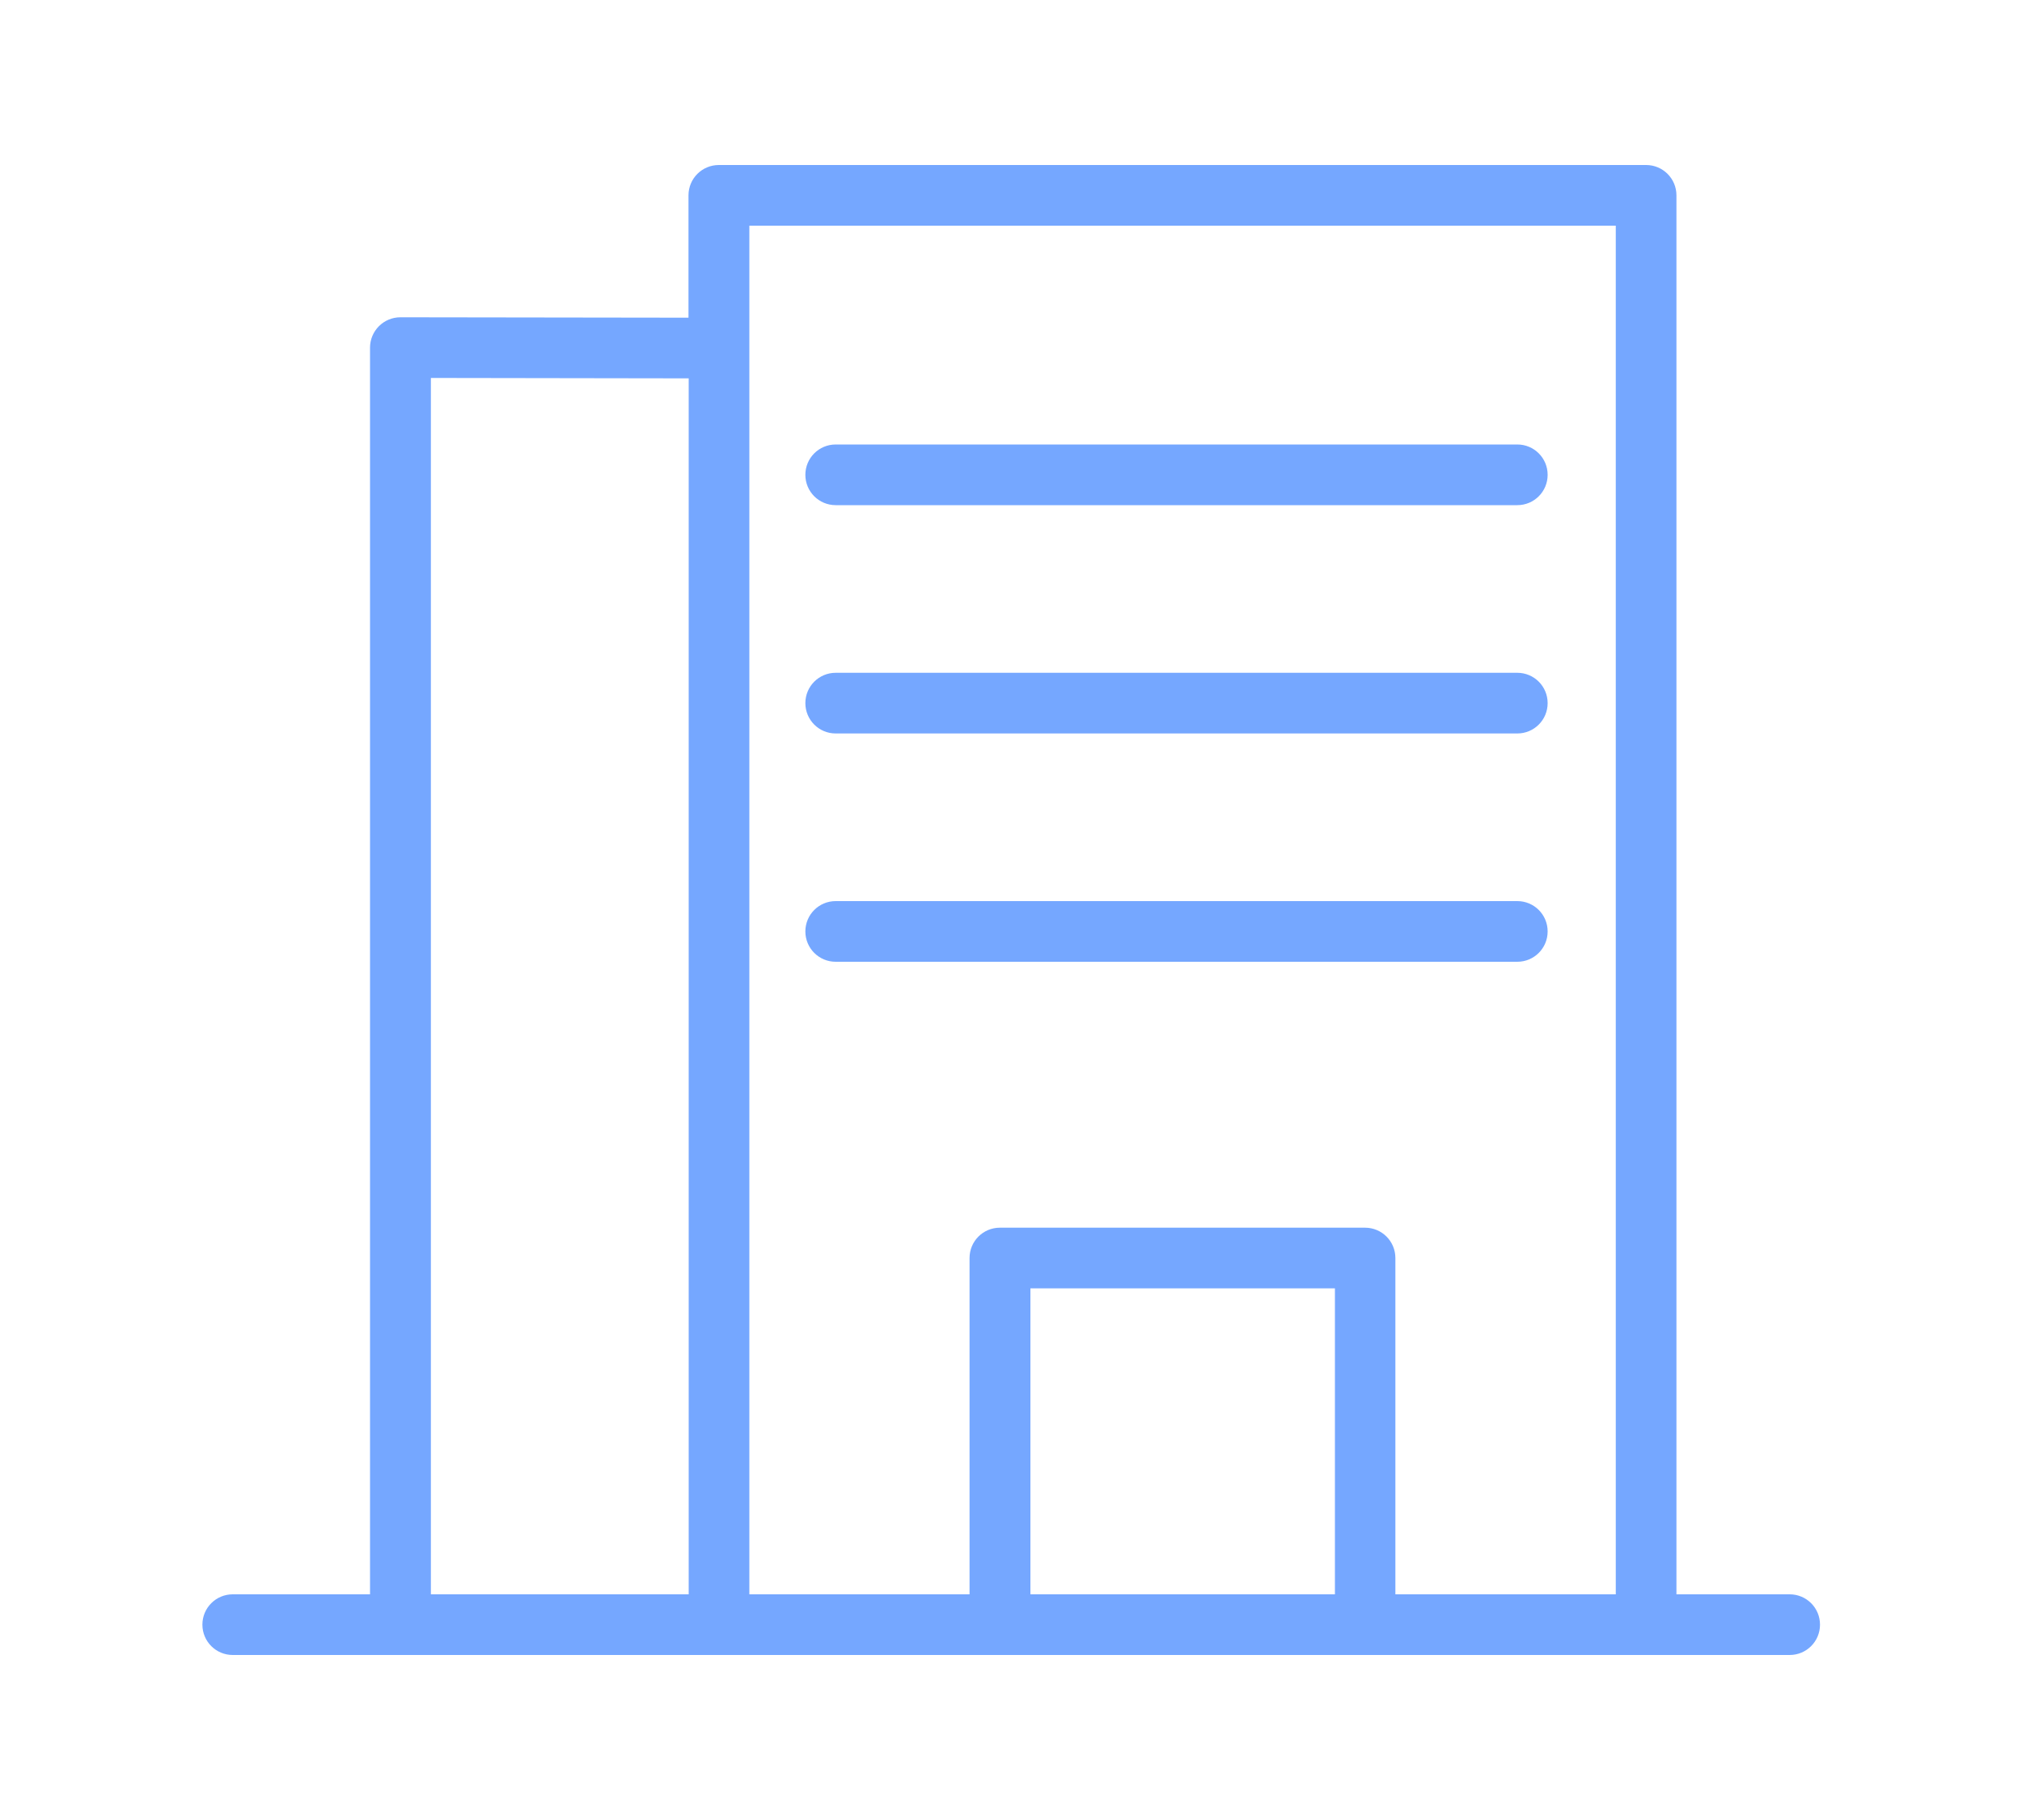 <?xml version="1.0" encoding="UTF-8"?><svg id="_レイヤー_1" xmlns="http://www.w3.org/2000/svg" viewBox="0 0 100 90"><defs><style>.cls-1{fill:#75a7ff;fill-rule:evenodd;}</style></defs><path class="cls-1" d="m82.91,78.84V9.66c0-.83-.67-1.5-1.5-1.5h-45.86c-.83,0-1.5.67-1.5,1.5v6.05l-14.25-.02c-.4,0-.78.16-1.06.44-.28.28-.44.66-.44,1.06v61.65h-6.79c-.83,0-1.5.67-1.5,1.5s.67,1.5,1.5,1.5h77c.83,0,1.5-.67,1.5-1.5s-.67-1.5-1.5-1.5h-5.59Zm-3,0V11.16h-42.85v67.68h10.89v-16.63c0-.83.67-1.5,1.5-1.5h18.06c.83,0,1.5.67,1.5,1.5v16.63h10.89Zm-58.6,0h12.75V18.71l-12.75-.02v60.15h0Zm44.71-15.13v15.13h-15.06v-15.13h15.06Zm9.02-19.15h-33.71c-.83,0-1.5.67-1.5,1.5s.67,1.5,1.5,1.5h33.71c.83,0,1.5-.67,1.5-1.5s-.67-1.5-1.5-1.5h0Zm0-11.29h-33.71c-.83,0-1.5.67-1.5,1.5s.67,1.5,1.5,1.5h33.71c.83,0,1.5-.67,1.5-1.5s-.67-1.5-1.5-1.5h0Zm0-11.29h-33.71c-.83,0-1.5.67-1.5,1.5s.67,1.5,1.5,1.5h33.71c.83,0,1.5-.67,1.5-1.5s-.67-1.5-1.5-1.5h0Z"/></svg>